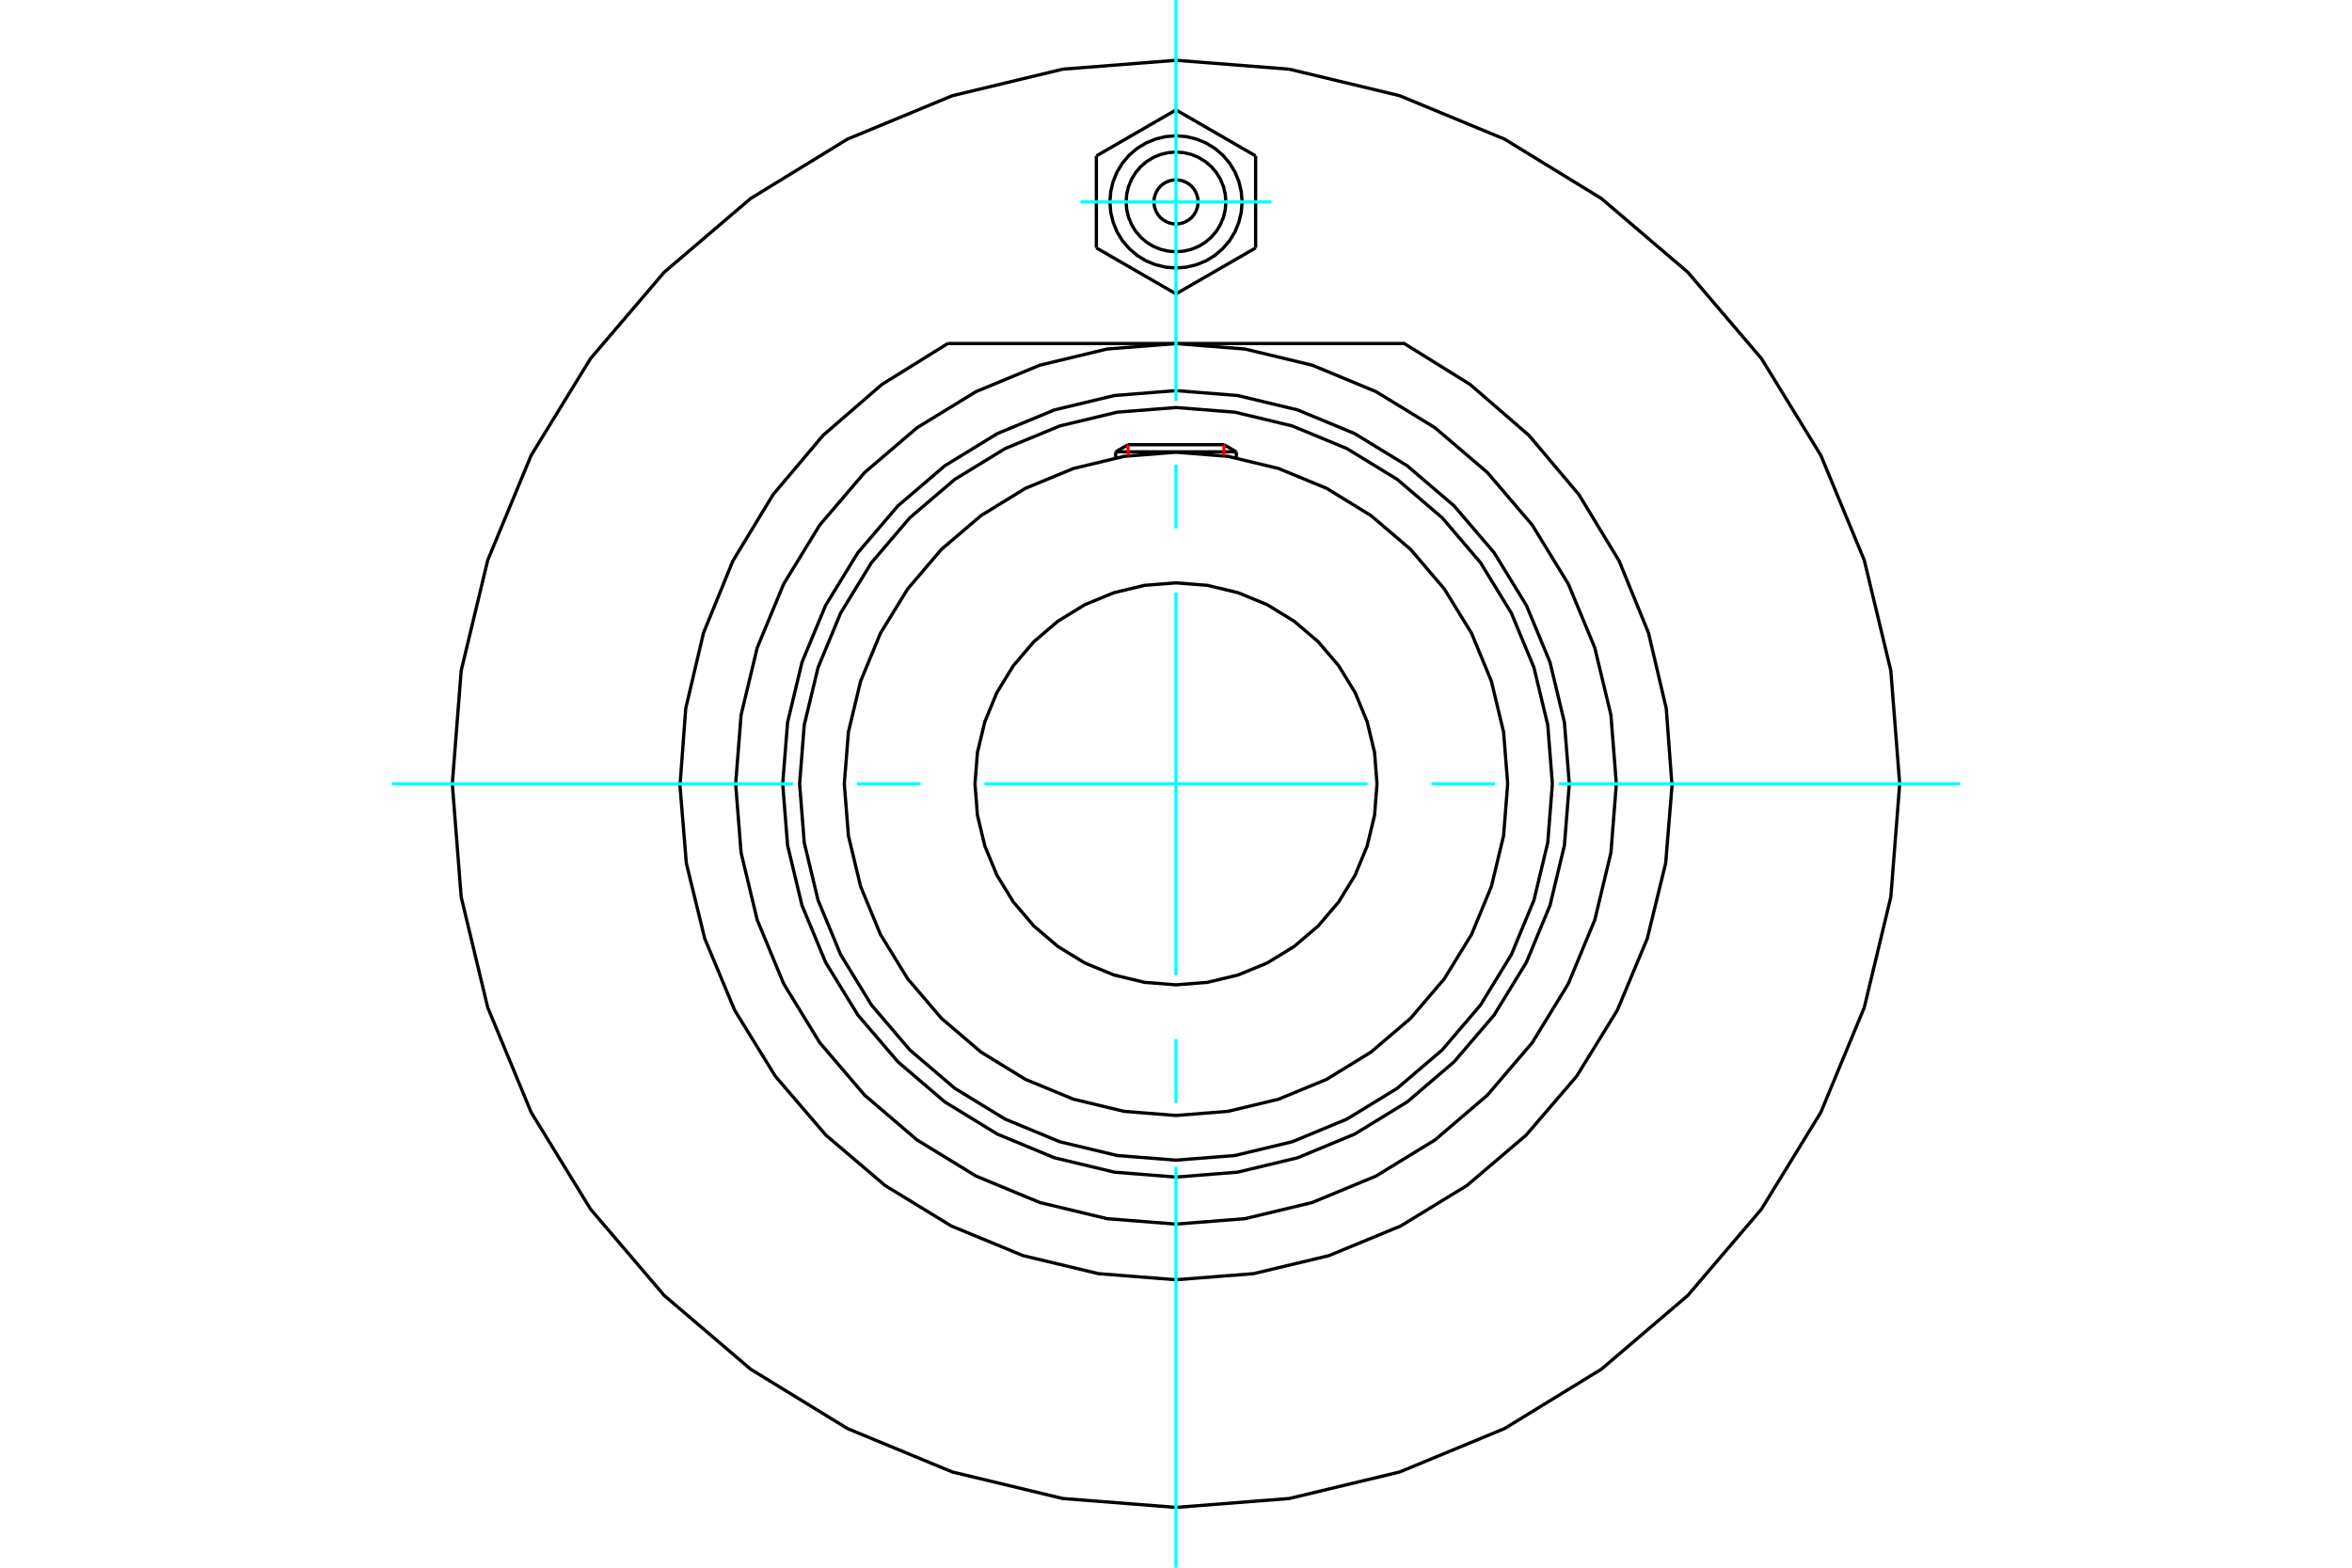 <?xml version="1.0" standalone="no"?>
<!DOCTYPE svg PUBLIC "-//W3C//DTD SVG 1.1//EN"
	"http://www.w3.org/Graphics/SVG/1.1/DTD/svg11.dtd">
<svg xmlns="http://www.w3.org/2000/svg" height="100%" width="100%" viewBox="0 0 36000 24000">
	<rect x="-1800" y="-1200" width="39600" height="26400" style="fill:#FFF"/>
	<g style="fill:none; fill-rule:evenodd" transform="matrix(1 0 0 1 0 0)">
		<g style="fill:none; stroke:#000; stroke-width:50; shape-rendering:geometricPrecision">
			<polyline points="24020,12000 23945,11058 23725,10140 23363,9267 22870,8462 22256,7744 21538,7130 20733,6637 19860,6275 18942,6055 18000,5980 17058,6055 16140,6275 15267,6637 14462,7130 13744,7744 13130,8462 12637,9267 12275,10140 12055,11058 11980,12000 12055,12942 12275,13860 12637,14733 13130,15538 13744,16256 14462,16870 15267,17363 16140,17725 17058,17945 18000,18020 18942,17945 19860,17725 20733,17363 21538,16870 22256,16256 22870,15538 23363,14733 23725,13860 23945,12942 24020,12000"/>
			<polyline points="23761,12000 23690,11099 23479,10220 23133,9385 22661,8614 22074,7926 21386,7339 20615,6867 19780,6521 18901,6310 18000,6239 17099,6310 16220,6521 15385,6867 14614,7339 13926,7926 13339,8614 12867,9385 12521,10220 12310,11099 12239,12000 12310,12901 12521,13780 12867,14615 13339,15386 13926,16074 14614,16661 15385,17133 16220,17479 17099,17690 18000,17761 18901,17690 19780,17479 20615,17133 21386,16661 22074,16074 22661,15386 23133,14615 23479,13780 23690,12901 23761,12000"/>
			<polyline points="23077,12000 23014,11206 22828,10431 22524,9695 22107,9016 21590,8410 20984,7893 20305,7476 19569,7172 18794,6986 18000,6923 17206,6986 16431,7172 15695,7476 15016,7893 14410,8410 13893,9016 13476,9695 13172,10431 12986,11206 12923,12000 12986,12794 13172,13569 13476,14305 13893,14984 14410,15590 15016,16107 15695,16524 16431,16828 17206,17014 18000,17077 18794,17014 19569,16828 20305,16524 20984,16107 21590,15590 22107,14984 22524,14305 22828,13569 23014,12794 23077,12000"/>
			<polyline points="21077,12000 21039,11519 20926,11049 20742,10603 20489,10191 20176,9824 19809,9511 19397,9258 18951,9074 18481,8961 18000,8923 17519,8961 17049,9074 16603,9258 16191,9511 15824,9824 15511,10191 15258,10603 15074,11049 14961,11519 14923,12000 14961,12481 15074,12951 15258,13397 15511,13809 15824,14176 16191,14489 16603,14742 17049,14926 17519,15039 18000,15077 18481,15039 18951,14926 19397,14742 19809,14489 20176,14176 20489,13809 20742,13397 20926,12951 21039,12481 21077,12000"/>
			<line x1="18923" y1="6917" x2="17077" y2="6917"/>
			<line x1="17266" y1="6808" x2="18734" y2="6808"/>
			<line x1="17266" y1="6808" x2="17077" y2="6917"/>
			<line x1="18923" y1="6917" x2="18734" y2="6808"/>
			<line x1="17077" y1="6917" x2="17077" y2="7008"/>
			<line x1="18923" y1="7008" x2="18923" y2="6917"/>
			<polyline points="14507,5259 13498,5886 12599,6664 11833,7572 11217,8588 10768,9689 10496,10845 10408,12030 10505,13215 10787,14369 11245,15466 11868,16477 12642,17379 13547,18149 14561,18769 15660,19223 16815,19499 18000,19592 19185,19499 20340,19223 21439,18769 22453,18149 23358,17379 24132,16477 24755,15466 25213,14369 25495,13215 25592,12030 25504,10845 25232,9689 24783,8588 24167,7572 23401,6664 22502,5886 21493,5259 14507,5259"/>
			<polyline points="24740,12000 24657,10946 24410,9917 24005,8940 23453,8038 22766,7234 21962,6547 21060,5995 20083,5590 19054,5343 18000,5260 16946,5343 15917,5590 14940,5995 14038,6547 13234,7234 12547,8038 11995,8940 11590,9917 11343,10946 11260,12000 11343,13054 11590,14083 11995,15060 12547,15962 13234,16766 14038,17453 14940,18005 15917,18410 16946,18657 18000,18740 19054,18657 20083,18410 21060,18005 21962,17453 22766,16766 23453,15962 24005,15060 24410,14083 24657,13054 24740,12000"/>
			<polyline points="29077,12000 28941,10267 28535,8577 27870,6971 26961,5489 25833,4167 24511,3039 23029,2130 21423,1465 19733,1059 18000,923 16267,1059 14577,1465 12971,2130 11489,3039 10167,4167 9039,5489 8130,6971 7465,8577 7059,10267 6923,12000 7059,13733 7465,15423 8130,17029 9039,18511 10167,19833 11489,20961 12971,21870 14577,22535 16267,22941 18000,23077 19733,22941 21423,22535 23029,21870 24511,20961 25833,19833 26961,18511 27870,17029 28535,15423 28941,13733 29077,12000"/>
			<polyline points="18338,3091 18334,3038 18321,2987 18301,2938 18273,2892 18239,2852 18199,2818 18153,2790 18104,2770 18053,2757 18000,2753 17947,2757 17896,2770 17847,2790 17801,2818 17761,2852 17727,2892 17699,2938 17679,2987 17666,3038 17662,3091 17666,3144 17679,3195 17699,3244 17727,3290 17761,3330 17801,3364 17847,3392 17896,3412 17947,3425 18000,3429 18053,3425 18104,3412 18153,3392 18199,3364 18239,3330 18273,3290 18301,3244 18321,3195 18334,3144 18338,3091"/>
			<polyline points="18763,3091 18754,2972 18726,2855 18680,2744 18618,2642 18540,2551 18449,2473 18347,2411 18236,2365 18119,2337 18000,2328 17881,2337 17764,2365 17653,2411 17551,2473 17460,2551 17382,2642 17320,2744 17274,2855 17246,2972 17237,3091 17246,3210 17274,3327 17320,3438 17382,3540 17460,3631 17551,3709 17653,3771 17764,3817 17881,3845 18000,3854 18119,3845 18236,3817 18347,3771 18449,3709 18540,3631 18618,3540 18680,3438 18726,3327 18754,3210 18763,3091"/>
			<polyline points="19012,3091 18999,2933 18962,2778 18902,2632 18819,2496 18716,2375 18595,2272 18459,2189 18313,2129 18158,2091 18000,2079 17842,2091 17687,2129 17541,2189 17405,2272 17284,2375 17181,2496 17098,2632 17038,2778 17001,2933 16988,3091 17001,3249 17038,3404 17098,3550 17181,3686 17284,3806 17405,3910 17541,3993 17687,4053 17842,4090 18000,4103 18158,4090 18313,4053 18459,3993 18595,3910 18716,3806 18819,3686 18902,3550 18962,3404 18999,3249 19012,3091"/>
			<line x1="16781" y1="2387" x2="18000" y2="1683"/>
			<line x1="16781" y1="3795" x2="16781" y2="2387"/>
			<line x1="18000" y1="4499" x2="16781" y2="3795"/>
			<line x1="19219" y1="3795" x2="18000" y2="4499"/>
			<line x1="19219" y1="2387" x2="19219" y2="3795"/>
			<line x1="18000" y1="1683" x2="19219" y2="2387"/>
		</g>
		<g style="fill:none; stroke:#0FF; stroke-width:50; shape-rendering:geometricPrecision">
			<line x1="18000" y1="24000" x2="18000" y2="17862"/>
			<line x1="18000" y1="16885" x2="18000" y2="15908"/>
			<line x1="18000" y1="14931" x2="18000" y2="9069"/>
			<line x1="18000" y1="8092" x2="18000" y2="7115"/>
			<line x1="18000" y1="6138" x2="18000" y2="0"/>
			<line x1="6000" y1="12000" x2="12138" y2="12000"/>
			<line x1="13115" y1="12000" x2="14092" y2="12000"/>
			<line x1="15069" y1="12000" x2="20931" y2="12000"/>
			<line x1="21908" y1="12000" x2="22885" y2="12000"/>
			<line x1="23862" y1="12000" x2="30000" y2="12000"/>
			<line x1="16537" y1="3091" x2="19463" y2="3091"/>
		</g>
		<g style="fill:none; stroke:#F00; stroke-width:50; shape-rendering:geometricPrecision">
			<line x1="17266" y1="6808" x2="17266" y2="6976"/>
			<line x1="18734" y1="6976" x2="18734" y2="6808"/>
		</g>
	</g>
</svg>
